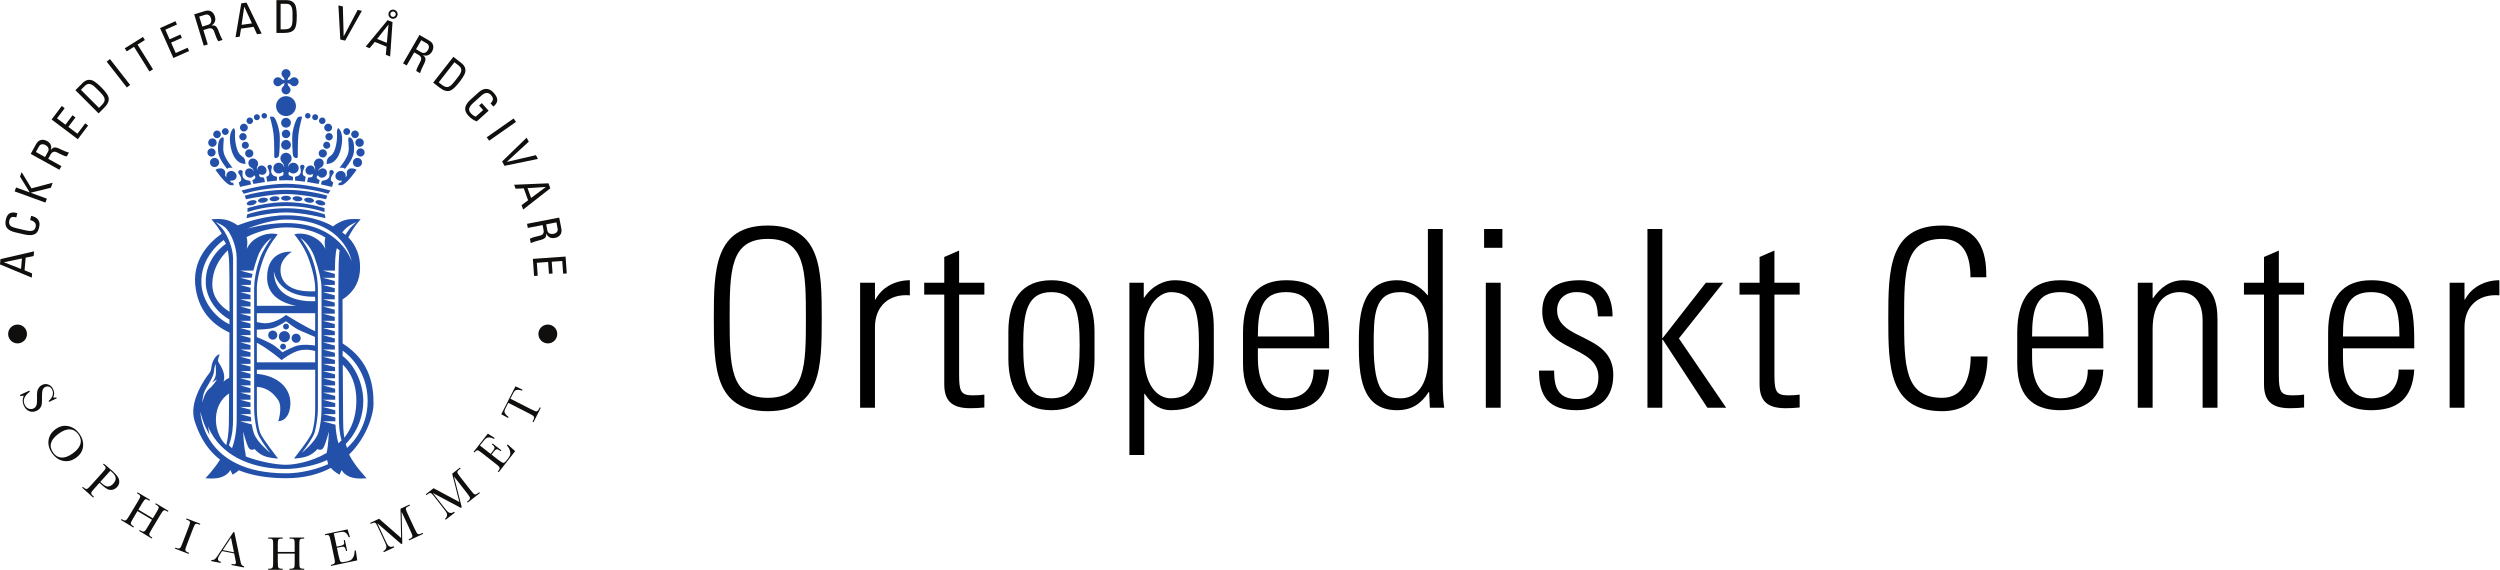 <?xml version="1.0" encoding="UTF-8" standalone="no"?>
<!-- Created with Inkscape (http://www.inkscape.org/) -->
<svg xmlns:inkscape="http://www.inkscape.org/namespaces/inkscape" xmlns:sodipodi="http://sodipodi.sourceforge.net/DTD/sodipodi-0.dtd" xmlns="http://www.w3.org/2000/svg" xmlns:svg="http://www.w3.org/2000/svg" version="1.1" id="svg2" xml:space="preserve" width="350.053" height="79.787" viewBox="0 0 350.053 79.787" sodipodi:docname="ACVG_OC.eps">
  <defs id="defs6"></defs>
  <g id="g8" inkscape:groupmode="layer" inkscape:label="ink_ext_XXXXXX" transform="matrix(1.333,0,0,-1.333,0,79.787)">
    <g id="g10" transform="scale(0.1)">
      <path d="m 806.492,180.672 c 39.524,0 40.043,33.547 40.043,83.469 0,49.922 -0.519,83.457 -40.043,83.457 -39.519,0 -40.039,-33.535 -40.039,-83.457 0,-49.922 0.52,-83.469 40.039,-83.469 z m 0,180.969 c 56.164,0 56.684,-46.809 56.684,-97.5 0,-50.703 -0.52,-97.512 -56.684,-97.512 -56.16,0 -56.676,46.809 -56.676,97.512 0,50.691 0.516,97.5 56.676,97.5" style="fill:#000000;fill-opacity:1;fill-rule:nonzero;stroke:none" id="path12"></path>
      <path d="m 919.074,283.895 h 0.516 c 6.504,12.48 20.281,20.285 36.144,20.285 v -15.86 c -22.101,1.817 -36.66,-11.445 -36.66,-33.547 v -84.5 h -15.605 v 131.309 h 15.605 v -17.687" style="fill:#000000;fill-opacity:1;fill-rule:nonzero;stroke:none" id="path14"></path>
      <path d="m 970.813,289.102 v 12.48 h 21.062 v 27.039 l 15.595,6.758 v -33.797 h 26.52 v -12.48 h -26.52 v -84.25 c 0,-17.422 1.83,-21.582 14.31,-21.582 5.19,0 8.84,0.265 12.21,0.781 v -13.516 c -4.67,-0.527 -9.88,-0.781 -14.82,-0.781 -21.053,0 -27.295,9.355 -27.295,25.48 v 93.868 h -21.062" style="fill:#000000;fill-opacity:1;fill-rule:nonzero;stroke:none" id="path16"></path>
      <path d="m 1074.81,236.055 c 0,-34.317 3.9,-55.899 29.64,-55.899 25.75,0 29.64,21.582 29.64,55.899 0,34.062 -3.89,55.644 -29.64,55.644 -25.74,0 -29.64,-21.582 -29.64,-55.644 z m -15.6,-14.297 v 28.34 c 0,34.062 14.56,54.082 45.24,54.082 30.69,0 45.25,-20.02 45.25,-54.082 v -28.34 c 0,-34.063 -14.56,-54.082 -45.25,-54.082 -30.68,0 -45.24,20.019 -45.24,54.082" style="fill:#000000;fill-opacity:1;fill-rule:nonzero;stroke:none" id="path18"></path>
      <path d="m 1201.95,224.355 c 0,-29.902 13.52,-44.199 27.82,-44.199 25.74,0 29.64,21.582 29.64,55.899 0,34.062 -3.9,55.644 -29.64,55.644 -10.14,0 -27.82,-11.445 -27.82,-43.945 z m -0.52,61.356 0.52,0.266 c 8.32,12.742 21.32,18.203 31.72,18.203 41.09,0 41.34,-35.879 41.34,-53.047 v -29.375 c 0,-34.063 -11.7,-54.082 -45.24,-54.082 -9.62,0 -19.24,4.676 -27.3,17.156 l -0.52,0.266 v -64.485 h -15.6 v 180.969 h 15.08 v -15.871" style="fill:#000000;fill-opacity:1;fill-rule:nonzero;stroke:none" id="path20"></path>
      <path d="m 1380.57,245.156 c 0,29.121 -4.68,46.543 -29.64,46.543 -24.96,0 -29.64,-17.422 -29.64,-46.543 z m -59.28,-12.48 v -10.137 c 0,-18.203 4.94,-42.383 29.64,-42.383 19.5,0 29.12,12.481 28.86,30.157 h 16.38 c -1.82,-31.719 -18.98,-42.637 -45.24,-42.637 -22.62,0 -45.25,9.101 -45.25,48.875 v 32.246 c 0,37.961 15.86,55.383 45.25,55.383 45.24,0 45.24,-32.5 45.24,-71.504 h -74.88" style="fill:#000000;fill-opacity:1;fill-rule:nonzero;stroke:none" id="path22"></path>
      <path d="m 1500.42,224.09 v 23.41 c 0,7.793 0,44.199 -29.38,44.199 -28.08,0 -28.08,-25.48 -28.08,-56.164 0,-48.887 11.7,-55.379 28.6,-55.379 14.82,0 28.86,11.961 28.86,43.934 z m 0.78,-37.176 -0.52,-0.266 c -8.06,-12.48 -17.94,-18.972 -33.28,-18.972 -37.97,0 -40.05,37.695 -40.05,68.379 0,25.222 0,68.125 40.31,68.125 11.96,0 23.66,-5.461 31.73,-15.606 l 0.51,-0.254 v 69.676 h 15.6 V 196.277 c 0,-13.007 0.78,-21.582 1.56,-26.004 h -15.08 l -0.78,16.641" style="fill:#000000;fill-opacity:1;fill-rule:nonzero;stroke:none" id="path24"></path>
      <path d="m 1560.73,170.273 v 131.309 h 15.61 V 170.273 Z m -1.81,167.969 v 19.754 h 19.23 v -19.754 h -19.23" style="fill:#000000;fill-opacity:1;fill-rule:nonzero;stroke:none" id="path26"></path>
      <path d="m 1655.9,167.676 c -28.35,0 -39.52,13.777 -39.27,41.601 h 15.86 c 0,-17.941 4.16,-29.902 24.18,-29.902 15.09,0 22.36,8.582 22.36,23.133 0,34.328 -59.02,25.488 -59.02,68.906 0,24.18 16.64,32.766 39.52,32.766 26.01,0 34.33,-17.942 34.33,-37.961 h -15.34 c -0.79,16.64 -5.21,25.48 -22.88,25.48 -11.19,0 -20.02,-7.285 -20.02,-18.984 0,-32.766 59.02,-23.918 59.02,-67.863 0,-24.696 -14.31,-37.176 -38.74,-37.176" style="fill:#000000;fill-opacity:1;fill-rule:nonzero;stroke:none" id="path28"></path>
      <path d="m 1730.51,357.996 h 15.6 V 243.594 h 0.52 l 45.25,57.988 h 18.19 l -46.54,-58.508 49.66,-72.801 h -19.76 l -46.8,71.504 h -0.52 v -71.504 h -15.6 v 187.723" style="fill:#000000;fill-opacity:1;fill-rule:nonzero;stroke:none" id="path30"></path>
      <path d="m 1827.23,289.102 v 12.48 h 21.06 v 27.039 l 15.6,6.758 v -33.797 h 26.52 v -12.48 h -26.52 v -84.25 c 0,-17.422 1.82,-21.582 14.3,-21.582 5.2,0 8.84,0.265 12.22,0.781 v -13.516 c -4.68,-0.527 -9.88,-0.781 -14.82,-0.781 -21.06,0 -27.3,9.355 -27.3,25.48 v 93.868 h -21.06" style="fill:#000000;fill-opacity:1;fill-rule:nonzero;stroke:none" id="path32"></path>
      <path d="m 1983.49,264.141 c 0,50.691 0.51,97.5 56.68,97.5 45.49,0 46.28,-37.442 46.28,-54.348 h -16.65 c 0,20.801 -5.72,40.305 -29.63,40.305 -39.53,0 -40.04,-33.535 -40.04,-83.457 0,-49.922 0.51,-83.469 40.04,-83.469 21.58,0 29.63,19.238 29.9,43.418 h 17.67 c 0,-13.516 -3.11,-57.461 -47.57,-57.461 -56.17,0 -56.68,46.809 -56.68,97.512" style="fill:#000000;fill-opacity:1;fill-rule:nonzero;stroke:none" id="path34"></path>
      <path d="m 2193.83,245.156 c 0,29.121 -4.68,46.543 -29.64,46.543 -24.96,0 -29.65,-17.422 -29.65,-46.543 z m -59.29,-12.48 v -10.137 c 0,-18.203 4.94,-42.383 29.65,-42.383 19.5,0 29.12,12.481 28.86,30.157 h 16.37 c -1.81,-31.719 -18.97,-42.637 -45.23,-42.637 -22.63,0 -45.24,9.101 -45.24,48.875 v 32.246 c 0,37.961 15.85,55.383 45.24,55.383 45.23,0 45.23,-32.5 45.23,-71.504 h -74.88" style="fill:#000000;fill-opacity:1;fill-rule:nonzero;stroke:none" id="path36"></path>
      <path d="m 2261.16,170.273 h -15.6 v 131.309 h 15.6 v -16.125 h 0.52 c 7.54,10.918 17.68,18.723 31.72,18.723 32.5,0 35.88,-24.18 35.88,-41.34 v -92.567 h -15.6 v 91.786 c 0,15.332 -5.97,29.64 -24.18,29.64 -14.04,0 -28.34,-9.621 -28.34,-39.004 v -82.422" style="fill:#000000;fill-opacity:1;fill-rule:nonzero;stroke:none" id="path38"></path>
      <path d="m 2357.09,289.102 v 12.48 h 21.06 v 27.039 l 15.6,6.758 v -33.797 h 26.52 v -12.48 h -26.52 v -84.25 c 0,-17.422 1.83,-21.582 14.31,-21.582 5.19,0 8.83,0.265 12.21,0.781 v -13.516 c -4.67,-0.527 -9.88,-0.781 -14.82,-0.781 -21.06,0 -27.3,9.355 -27.3,25.48 v 93.868 h -21.06" style="fill:#000000;fill-opacity:1;fill-rule:nonzero;stroke:none" id="path40"></path>
      <path d="m 2520.38,245.156 c 0,29.121 -4.68,46.543 -29.64,46.543 -24.96,0 -29.64,-17.422 -29.64,-46.543 z m -59.28,-12.48 v -10.137 c 0,-18.203 4.94,-42.383 29.64,-42.383 19.5,0 29.12,12.481 28.86,30.157 h 16.39 c -1.83,-31.719 -18.99,-42.637 -45.25,-42.637 -22.62,0 -45.24,9.101 -45.24,48.875 v 32.246 c 0,37.961 15.86,55.383 45.24,55.383 45.25,0 45.25,-32.5 45.25,-71.504 h -74.89" style="fill:#000000;fill-opacity:1;fill-rule:nonzero;stroke:none" id="path42"></path>
      <path d="m 2588.75,283.895 h 0.52 c 6.5,12.48 20.28,20.285 36.14,20.285 v -15.86 c -22.1,1.817 -36.66,-11.445 -36.66,-33.547 v -84.5 h -15.6 v 131.309 h 15.6 v -17.687" style="fill:#000000;fill-opacity:1;fill-rule:nonzero;stroke:none" id="path44"></path>
      <path d="m 303.566,517.625 c -0.82,-0.605 -1.332,-2.059 -1.57,-3.391 1.328,0.25 2.809,0.782 3.406,1.504 0.868,1.039 2.102,1.637 3.563,1.637 2.601,0 4.711,-2.109 4.711,-4.715 0,-2.601 -2.11,-4.715 -4.711,-4.715 -1.461,0 -2.715,0.707 -3.629,1.789 -0.606,0.715 -2.039,1.243 -3.348,1.496 0.242,-1.359 0.785,-2.914 1.532,-3.531 1.039,-0.863 1.636,-2.097 1.636,-3.554 0,-2.606 -2.109,-4.715 -4.715,-4.715 -2.601,0 -4.711,2.109 -4.711,4.715 0,1.457 0.7,2.707 1.786,3.625 0.738,0.625 1.277,2.136 1.519,3.476 -1.367,-0.266 -2.902,-0.855 -3.555,-1.625 -0.863,-1.023 -2.156,-1.676 -3.601,-1.676 -2.602,0 -4.715,2.114 -4.715,4.715 0,2.606 2.113,4.715 4.715,4.715 1.445,0 2.848,-0.559 3.601,-1.59 0.622,-0.844 2.153,-1.363 3.516,-1.59 -0.273,1.332 -0.848,2.797 -1.598,3.43 -1.019,0.863 -1.668,2.156 -1.668,3.602 0,2.601 2.11,4.711 4.711,4.711 2.606,0 4.715,-2.11 4.715,-4.711 0,-1.446 -0.558,-2.848 -1.59,-3.602 v 0" style="fill:#2350a9;fill-opacity:1;fill-rule:nonzero;stroke:none" id="path46"></path>
      <path d="m 289.98,487.094 c 0,5.777 4.688,10.461 10.461,10.461 5.778,0 10.461,-4.684 10.461,-10.461 0,-5.778 -4.683,-10.457 -10.461,-10.457 -5.773,0 -10.461,4.679 -10.461,10.457 v 0" style="fill:#2350a9;fill-opacity:1;fill-rule:nonzero;stroke:none" id="path48"></path>
      <path d="m 295.313,469.609 c 0,2.832 2.296,5.129 5.128,5.129 2.832,0 5.129,-2.297 5.129,-5.129 0,-2.836 -2.297,-5.129 -5.129,-5.129 -2.832,0 -5.128,2.293 -5.128,5.129 v 0" style="fill:#2350a9;fill-opacity:1;fill-rule:nonzero;stroke:none" id="path50"></path>
      <path d="m 296.008,457.863 c 0,2.45 1.984,4.438 4.433,4.438 2.454,0 4.438,-1.988 4.438,-4.438 0,-2.449 -1.984,-4.437 -4.438,-4.437 -2.449,0 -4.433,1.988 -4.433,4.437 v 0" style="fill:#2350a9;fill-opacity:1;fill-rule:nonzero;stroke:none" id="path52"></path>
      <path d="m 295.313,446.395 c 0,2.835 2.296,5.128 5.128,5.128 2.832,0 5.129,-2.293 5.129,-5.128 0,-2.832 -2.297,-5.129 -5.129,-5.129 -2.832,0 -5.128,2.297 -5.128,5.129 v 0" style="fill:#2350a9;fill-opacity:1;fill-rule:nonzero;stroke:none" id="path54"></path>
      <path d="m 302.664,423.484 c 0.66,2.383 2.848,4.133 5.441,4.133 3.122,0 5.649,-2.527 5.649,-5.644 0,-3.118 -2.527,-5.645 -5.649,-5.645 -1.64,0 -3.121,0.699 -4.152,1.82 -0.324,-0.207 -0.648,-0.527 -0.816,-1.027 -0.414,-1.25 0.136,-2.633 1.109,-3.051 0.973,-0.414 3.606,-1.386 3.606,-1.386 l -0.235,-3.664 c -2.441,0.152 -4.847,0.238 -7.176,0.238 -2.332,0 -4.734,-0.086 -7.171,-0.238 l -0.235,3.664 c 0,0 2.633,0.972 3.606,1.386 0.968,0.418 1.523,1.801 1.105,3.051 -0.168,0.5 -0.488,0.82 -0.812,1.027 -1.036,-1.121 -2.512,-1.82 -4.157,-1.82 -3.121,0 -5.644,2.527 -5.644,5.645 0,3.117 2.523,5.644 5.644,5.644 2.621,0 4.828,-1.785 5.461,-4.211 0.121,0.039 0.254,0.047 0.407,0.024 -0.344,1.664 -1.067,3.488 -1.997,4.273 -1.277,1.082 -2.085,2.695 -2.085,4.496 0,3.246 2.632,5.879 5.878,5.879 3.247,0 5.879,-2.633 5.879,-5.879 0,-1.801 -0.699,-3.551 -1.98,-4.496 -1.024,-0.75 -1.664,-2.562 -1.957,-4.226 0.101,0.019 0.195,0.019 0.281,0.007 v 0" style="fill:#2350a9;fill-opacity:1;fill-rule:nonzero;stroke:none" id="path56"></path>
      <path d="m 270.148,420.035 c -0.082,2.141 1.266,4.051 3.418,4.563 2.586,0.613 5.356,-1.024 6.18,-3.657 0.828,-2.628 -0.601,-5.261 -3.183,-5.875 -1.368,-0.324 -2.782,-0.023 -3.934,0.719 -0.215,-0.238 -0.399,-0.574 -0.402,-1.031 -0.016,-1.137 0.812,-2.195 1.726,-2.356 0.914,-0.16 3.36,-0.46 3.36,-0.46 l 0.984,-4.543 c -4.199,-0.622 -8.289,-1.344 -12.078,-2.082 l -1.199,3.707 c 0,0 1.929,1.339 2.625,1.882 0.695,0.539 0.785,1.821 0.113,2.789 -0.274,0.391 -0.625,0.598 -0.949,0.711 -0.563,-1.152 -1.606,-2.035 -2.965,-2.359 -2.586,-0.613 -5.356,1.023 -6.184,3.652 -0.824,2.633 0.606,5.266 3.192,5.883 2.175,0.516 4.476,-0.558 5.644,-2.48 0.094,0.058 0.199,0.09 0.328,0.097 -0.722,1.336 -1.804,2.735 -2.785,3.219 -1.344,0.656 -2.441,1.859 -2.922,3.383 -0.859,2.738 0.625,5.48 3.321,6.121 2.695,0.641 5.578,-1.066 6.437,-3.809 0.477,-1.519 0.359,-3.132 -0.453,-4.179 -0.652,-0.836 -0.699,-2.496 -0.504,-3.957 0.074,0.035 0.152,0.054 0.23,0.062 v 0" style="fill:#2350a9;fill-opacity:1;fill-rule:nonzero;stroke:none" id="path58"></path>
      <path d="m 280.945,423.16 c 0,1.309 1.059,2.363 2.364,2.363 1.304,0 2.363,-1.054 2.363,-2.363 0,-0.777 -1.484,-4.07 -0.5,-6.355 0.512,-1.188 1.41,-2.266 2.012,-2.637 0.679,-0.426 3.75,-1.414 3.75,-1.414 l 0.007,-3.899 c -3.418,-0.269 -6.882,-0.66 -10.3,-1.128 l -0.871,5.027 c 0,0 1.695,0.988 2.316,1.414 0.359,0.242 0.477,0.895 0.672,1.504 0.91,2.863 -1.813,6.582 -1.813,7.488 v 0" style="fill:#2350a9;fill-opacity:1;fill-rule:nonzero;stroke:none" id="path60"></path>
      <path d="m 250.273,417.113 c -0.226,1.282 0.629,2.543 1.915,2.821 1.277,0.281 2.5,-0.532 2.726,-1.813 0.133,-0.762 -0.891,-4.207 0.609,-6.328 0.727,-1.031 2.016,-1.922 2.641,-2.164 0.707,-0.277 4.625,-1.066 4.625,-1.066 l 0.988,-3.739 c -4.523,-0.926 -8.531,-1.847 -11.652,-2.605 l -1.336,4.519 c 0,0 1.649,1.313 2.25,1.856 0.344,0.312 0.234,0.922 0.309,1.574 0.32,2.785 -2.914,6.059 -3.075,6.945 v 0" style="fill:#2350a9;fill-opacity:1;fill-rule:nonzero;stroke:none" id="path62"></path>
      <path d="m 245.535,403.988 c 0,0 -1.687,0.012 -2.769,0.012 -5.543,0 -16.438,16.168 -16.438,16.168 0,0 1.285,0.805 2.199,1.086 2.703,0.836 5.461,0.754 7.118,-1.395 0.921,-1.191 1.144,-2.593 0.91,-3.808 -0.543,-2.813 0.664,-2.403 1.371,-3.813 -0.613,2.278 0.086,4.676 2.078,5.938 2.398,1.519 5.762,0.832 7.512,-1.539 1.75,-2.371 1.222,-5.528 -1.176,-7.043 -1.266,-0.801 -2.797,-0.992 -4.219,-0.641 -0.137,-0.316 -0.203,-0.719 -0.051,-1.18 0.219,-0.668 1.387,-1.289 2.91,-1.152 l 0.555,-2.633 v 0" style="fill:#2350a9;fill-opacity:1;fill-rule:nonzero;stroke:none" id="path64"></path>
      <path d="m 220.563,427.895 c 0,2.66 2.152,4.816 4.812,4.816 2.656,0 4.813,-2.156 4.813,-4.816 0,-2.657 -2.157,-4.813 -4.813,-4.813 -2.66,0 -4.812,2.156 -4.812,4.813 v 0" style="fill:#2350a9;fill-opacity:1;fill-rule:nonzero;stroke:none" id="path66"></path>
      <path d="m 217.891,438.395 c 0,2.371 1.922,4.296 4.297,4.296 2.371,0 4.292,-1.925 4.292,-4.296 0,-2.375 -1.921,-4.301 -4.292,-4.301 -2.375,0 -4.297,1.926 -4.297,4.301 v 0" style="fill:#2350a9;fill-opacity:1;fill-rule:nonzero;stroke:none" id="path68"></path>
      <path d="m 218.723,448.75 c 0,2.453 1.984,4.438 4.433,4.438 2.449,0 4.438,-1.985 4.438,-4.438 0,-2.445 -1.989,-4.434 -4.438,-4.434 -2.449,0 -4.433,1.989 -4.433,4.434 v 0" style="fill:#2350a9;fill-opacity:1;fill-rule:nonzero;stroke:none" id="path70"></path>
      <path d="m 223.949,457.445 c 0,2.223 1.801,4.024 4.024,4.024 2.218,0 4.015,-1.801 4.015,-4.024 0,-2.218 -1.797,-4.019 -4.015,-4.019 -2.223,0 -4.024,1.801 -4.024,4.019 v 0" style="fill:#2350a9;fill-opacity:1;fill-rule:nonzero;stroke:none" id="path72"></path>
      <path d="m 233.063,460.359 c 0,1.989 1.613,3.606 3.601,3.606 1.992,0 3.606,-1.617 3.606,-3.606 0,-1.992 -1.614,-3.605 -3.606,-3.605 -1.988,0 -3.601,1.613 -3.601,3.605 v 0" style="fill:#2350a9;fill-opacity:1;fill-rule:nonzero;stroke:none" id="path74"></path>
      <path d="m 257.523,437.422 c 0,2.375 1.922,4.301 4.297,4.301 2.371,0 4.297,-1.926 4.297,-4.301 0,-2.371 -1.926,-4.297 -4.297,-4.297 -2.375,0 -4.297,1.926 -4.297,4.297 v 0" style="fill:#2350a9;fill-opacity:1;fill-rule:nonzero;stroke:none" id="path76"></path>
      <path d="m 253.957,445.98 c 0,2.067 1.672,3.743 3.742,3.743 2.067,0 3.742,-1.676 3.742,-3.743 0,-2.066 -1.675,-3.742 -3.742,-3.742 -2.07,0 -3.742,1.676 -3.742,3.742 v 0" style="fill:#2350a9;fill-opacity:1;fill-rule:nonzero;stroke:none" id="path78"></path>
      <path d="m 251.32,454.953 c 0,2.145 1.743,3.879 3.883,3.879 2.145,0 3.883,-1.734 3.883,-3.879 0,-2.144 -1.738,-3.883 -3.883,-3.883 -2.14,0 -3.883,1.739 -3.883,3.883 v 0" style="fill:#2350a9;fill-opacity:1;fill-rule:nonzero;stroke:none" id="path80"></path>
      <path d="m 252.051,464.516 c 0,2.277 1.847,4.125 4.125,4.125 2.273,0 4.117,-1.848 4.117,-4.125 0,-2.274 -1.844,-4.118 -4.117,-4.118 -2.278,0 -4.125,1.844 -4.125,4.118 v 0" style="fill:#2350a9;fill-opacity:1;fill-rule:nonzero;stroke:none" id="path82"></path>
      <path d="m 258.906,471.688 c 0,1.914 1.555,3.464 3.469,3.464 1.914,0 3.465,-1.55 3.465,-3.464 0,-1.915 -1.551,-3.465 -3.465,-3.465 -1.914,0 -3.469,1.55 -3.469,3.465 v 0" style="fill:#2350a9;fill-opacity:1;fill-rule:nonzero;stroke:none" id="path84"></path>
      <path d="m 266.672,475.43 c 0,1.742 1.41,3.152 3.148,3.152 1.743,0 3.153,-1.41 3.153,-3.152 0,-1.739 -1.41,-3.149 -3.153,-3.149 -1.738,0 -3.148,1.41 -3.148,3.149 v 0" style="fill:#2350a9;fill-opacity:1;fill-rule:nonzero;stroke:none" id="path86"></path>
      <path d="m 274.676,476.918 c 0,1.605 1.301,2.91 2.91,2.91 1.605,0 2.91,-1.305 2.91,-2.91 0,-1.605 -1.305,-2.91 -2.91,-2.91 -1.609,0 -2.91,1.305 -2.91,2.91 v 0" style="fill:#2350a9;fill-opacity:1;fill-rule:nonzero;stroke:none" id="path88"></path>
      <path d="m 231.293,452.77 c -2.215,-2.629 -2.797,-8.758 -2.074,-14.375 0.976,-7.598 9.386,-17.254 9.386,-17.254 0,0 0.969,1.074 2.497,1.211 1.523,0.136 3.187,0 3.187,0 0,0 -7.25,8.461 -9.109,15.07 -1.727,6.129 0.55,13.824 -0.41,16.324 -0.508,1.313 -2.571,0.102 -3.477,-0.976 v 0" style="fill:#2350a9;fill-opacity:1;fill-rule:nonzero;stroke:none" id="path90"></path>
      <path d="m 245.121,463.684 c -2.363,-2.219 -5.223,-7.801 -2.633,-20.301 2.633,-12.715 9.25,-15.625 10.637,-16.18 1.387,-0.555 4.672,-0.973 4.672,-0.973 0,0 -0.027,2.043 -0.234,3.329 -0.977,6.027 -5.864,3.187 -8.739,12.992 -2.871,9.804 -1.801,16.84 -1.801,16.84 0,0 -0.433,5.675 -1.902,4.293 v 0" style="fill:#2350a9;fill-opacity:1;fill-rule:nonzero;stroke:none" id="path92"></path>
      <path d="m 283.508,475.848 c 0,0 3.051,-10.953 3.883,-18.262 0.832,-7.309 0.691,-24.047 0.691,-24.047 0,0 0.316,-0.93 1.664,-1.07 1.348,-0.137 3.012,1.625 3.289,2.457 0.278,0.832 1.528,16.875 0.555,23.906 -0.973,7.031 -3.465,13.688 -5.231,16.047 -1.418,1.891 -4.851,0.969 -4.851,0.969 v 0" style="fill:#2350a9;fill-opacity:1;fill-rule:nonzero;stroke:none" id="path94"></path>
      <path d="m 330.734,420.035 c 0.082,2.141 -1.265,4.051 -3.418,4.563 -2.586,0.613 -5.351,-1.024 -6.179,-3.657 -0.824,-2.628 0.601,-5.261 3.187,-5.875 1.364,-0.324 2.778,-0.023 3.93,0.719 0.219,-0.238 0.398,-0.574 0.402,-1.031 0.02,-1.137 -0.808,-2.195 -1.726,-2.356 -0.914,-0.16 -3.356,-0.46 -3.356,-0.46 l -0.988,-4.543 c 4.203,-0.622 8.293,-1.344 12.078,-2.082 l 1.199,3.707 c 0,0 -1.925,1.339 -2.625,1.882 -0.691,0.539 -0.785,1.821 -0.109,2.789 0.269,0.391 0.625,0.598 0.949,0.711 0.563,-1.152 1.602,-2.035 2.965,-2.359 2.586,-0.613 5.352,1.023 6.18,3.652 0.828,2.633 -0.602,5.266 -3.192,5.883 -2.176,0.516 -4.472,-0.558 -5.644,-2.48 -0.09,0.058 -0.199,0.09 -0.328,0.097 0.722,1.336 1.804,2.735 2.785,3.219 1.344,0.656 2.445,1.859 2.922,3.383 0.863,2.738 -0.625,5.48 -3.321,6.121 -2.691,0.641 -5.574,-1.066 -6.433,-3.809 -0.481,-1.519 -0.364,-3.132 0.453,-4.179 0.644,-0.836 0.699,-2.496 0.504,-3.957 -0.078,0.035 -0.156,0.054 -0.235,0.062 v 0" style="fill:#2350a9;fill-opacity:1;fill-rule:nonzero;stroke:none" id="path96"></path>
      <path d="m 319.938,423.16 c 0,1.309 -1.055,2.363 -2.364,2.363 -1.304,0 -2.359,-1.054 -2.359,-2.363 0,-0.777 1.48,-4.07 0.5,-6.355 -0.512,-1.188 -1.41,-2.266 -2.012,-2.637 -0.683,-0.426 -3.754,-1.414 -3.754,-1.414 l -0.008,-3.899 c 3.418,-0.269 6.887,-0.66 10.305,-1.128 l 0.867,5.027 c 0,0 -1.695,0.988 -2.312,1.414 -0.363,0.242 -0.481,0.895 -0.672,1.504 -0.91,2.863 1.809,6.582 1.809,7.488 v 0" style="fill:#2350a9;fill-opacity:1;fill-rule:nonzero;stroke:none" id="path98"></path>
      <path d="m 350.609,417.113 c 0.227,1.282 -0.629,2.543 -1.914,2.821 -1.277,0.281 -2.5,-0.532 -2.722,-1.813 -0.137,-0.762 0.882,-4.207 -0.614,-6.328 -0.722,-1.031 -2.015,-1.922 -2.636,-2.164 -0.707,-0.277 -4.629,-1.066 -4.629,-1.066 l -0.989,-3.739 c 4.528,-0.926 8.532,-1.847 11.657,-2.605 l 1.336,4.519 c 0,0 -1.653,1.313 -2.25,1.856 -0.348,0.312 -0.239,0.922 -0.313,1.574 -0.316,2.785 2.918,6.059 3.074,6.945 v 0" style="fill:#2350a9;fill-opacity:1;fill-rule:nonzero;stroke:none" id="path100"></path>
      <path d="m 355.348,403.988 c 0,0 1.687,0.012 2.769,0.012 5.547,0 16.438,16.168 16.438,16.168 0,0 -1.285,0.805 -2.2,1.086 -2.703,0.836 -5.46,0.754 -7.117,-1.395 -0.922,-1.191 -1.14,-2.593 -0.906,-3.808 0.543,-2.813 -0.664,-2.403 -1.371,-3.813 0.613,2.278 -0.086,4.676 -2.082,5.938 -2.399,1.519 -5.762,0.832 -7.508,-1.539 -1.75,-2.371 -1.226,-5.528 1.176,-7.043 1.262,-0.801 2.793,-0.992 4.215,-0.641 0.136,-0.316 0.207,-0.719 0.051,-1.18 -0.219,-0.668 -1.387,-1.289 -2.911,-1.152 l -0.554,-2.633 v 0" style="fill:#2350a9;fill-opacity:1;fill-rule:nonzero;stroke:none" id="path102"></path>
      <path d="m 380.324,427.895 c 0,2.66 -2.156,4.816 -4.812,4.816 -2.66,0 -4.817,-2.156 -4.817,-4.816 0,-2.657 2.157,-4.813 4.817,-4.813 2.656,0 4.812,2.156 4.812,4.813 v 0" style="fill:#2350a9;fill-opacity:1;fill-rule:nonzero;stroke:none" id="path104"></path>
      <path d="m 382.996,438.395 c 0,2.371 -1.926,4.296 -4.301,4.296 -2.371,0 -4.293,-1.925 -4.293,-4.296 0,-2.375 1.922,-4.301 4.293,-4.301 2.375,0 4.301,1.926 4.301,4.301 v 0" style="fill:#2350a9;fill-opacity:1;fill-rule:nonzero;stroke:none" id="path106"></path>
      <path d="m 382.164,448.75 c 0,2.453 -1.984,4.438 -4.434,4.438 -2.453,0 -4.437,-1.985 -4.437,-4.438 0,-2.445 1.984,-4.434 4.437,-4.434 2.45,0 4.434,1.989 4.434,4.434 v 0" style="fill:#2350a9;fill-opacity:1;fill-rule:nonzero;stroke:none" id="path108"></path>
      <path d="m 376.934,457.445 c 0,2.223 -1.797,4.024 -4.02,4.024 -2.223,0 -4.019,-1.801 -4.019,-4.024 0,-2.218 1.796,-4.019 4.019,-4.019 2.223,0 4.02,1.801 4.02,4.019 v 0" style="fill:#2350a9;fill-opacity:1;fill-rule:nonzero;stroke:none" id="path110"></path>
      <path d="m 367.824,460.359 c 0,1.989 -1.613,3.606 -3.605,3.606 -1.989,0 -3.606,-1.617 -3.606,-3.606 0,-1.992 1.617,-3.605 3.606,-3.605 1.992,0 3.605,1.613 3.605,3.605 v 0" style="fill:#2350a9;fill-opacity:1;fill-rule:nonzero;stroke:none" id="path112"></path>
      <path d="m 334.77,437.422 c 0,2.375 1.921,4.301 4.293,4.301 2.375,0 4.296,-1.926 4.296,-4.301 0,-2.371 -1.921,-4.297 -4.296,-4.297 -2.372,0 -4.293,1.926 -4.293,4.297 v 0" style="fill:#2350a9;fill-opacity:1;fill-rule:nonzero;stroke:none" id="path114"></path>
      <path d="m 339.441,445.98 c 0,2.067 1.676,3.743 3.747,3.743 2.066,0 3.742,-1.676 3.742,-3.743 0,-2.066 -1.676,-3.742 -3.742,-3.742 -2.071,0 -3.747,1.676 -3.747,3.742 v 0" style="fill:#2350a9;fill-opacity:1;fill-rule:nonzero;stroke:none" id="path116"></path>
      <path d="m 341.801,454.953 c 0,2.145 1.738,3.879 3.879,3.879 2.144,0 3.883,-1.734 3.883,-3.879 0,-2.144 -1.739,-3.883 -3.883,-3.883 -2.141,0 -3.879,1.739 -3.879,3.883 v 0" style="fill:#2350a9;fill-opacity:1;fill-rule:nonzero;stroke:none" id="path118"></path>
      <path d="m 340.59,464.516 c 0,2.277 1.844,4.125 4.121,4.125 2.273,0 4.121,-1.848 4.121,-4.125 0,-2.274 -1.848,-4.118 -4.121,-4.118 -2.277,0 -4.121,1.844 -4.121,4.118 v 0" style="fill:#2350a9;fill-opacity:1;fill-rule:nonzero;stroke:none" id="path120"></path>
      <path d="m 335.047,471.688 c 0,1.914 1.551,3.464 3.465,3.464 1.914,0 3.465,-1.55 3.465,-3.464 0,-1.915 -1.551,-3.465 -3.465,-3.465 -1.914,0 -3.465,1.55 -3.465,3.465 v 0" style="fill:#2350a9;fill-opacity:1;fill-rule:nonzero;stroke:none" id="path122"></path>
      <path d="m 327.91,475.43 c 0,1.742 1.41,3.152 3.153,3.152 1.742,0 3.152,-1.41 3.152,-3.152 0,-1.739 -1.41,-3.149 -3.152,-3.149 -1.743,0 -3.153,1.41 -3.153,3.149 v 0" style="fill:#2350a9;fill-opacity:1;fill-rule:nonzero;stroke:none" id="path124"></path>
      <path d="m 320.391,476.918 c 0,1.605 1.3,2.91 2.91,2.91 1.605,0 2.91,-1.305 2.91,-2.91 0,-1.605 -1.305,-2.91 -2.91,-2.91 -1.61,0 -2.91,1.305 -2.91,2.91 v 0" style="fill:#2350a9;fill-opacity:1;fill-rule:nonzero;stroke:none" id="path126"></path>
      <path d="m 369.59,452.77 c 2.219,-2.629 2.801,-8.758 2.074,-14.375 -0.976,-7.598 -9.387,-17.254 -9.387,-17.254 0,0 -0.968,1.074 -2.496,1.211 -1.523,0.136 -3.187,0 -3.187,0 0,0 7.25,8.461 9.113,15.07 1.727,6.129 -0.555,13.824 0.41,16.324 0.504,1.313 2.567,0.102 3.473,-0.976 v 0" style="fill:#2350a9;fill-opacity:1;fill-rule:nonzero;stroke:none" id="path128"></path>
      <path d="m 355.762,463.684 c 2.367,-2.219 5.222,-7.801 2.633,-20.301 -2.633,-12.715 -9.25,-15.625 -10.633,-16.18 -1.387,-0.555 -4.676,-0.973 -4.676,-0.973 0,0 0.027,2.043 0.238,3.329 0.977,6.027 5.86,3.187 8.735,12.992 2.871,9.804 1.8,16.84 1.8,16.84 0,0 0.438,5.675 1.903,4.293 v 0" style="fill:#2350a9;fill-opacity:1;fill-rule:nonzero;stroke:none" id="path130"></path>
      <path d="m 317.379,475.848 c 0,0 -3.055,-10.953 -3.887,-18.262 -0.828,-7.309 -0.687,-24.047 -0.687,-24.047 0,0 -0.321,-0.93 -1.664,-1.07 -1.352,-0.137 -3.012,1.625 -3.289,2.457 -0.282,0.832 -1.528,16.875 -0.555,23.906 0.969,7.031 3.465,13.688 5.226,16.047 1.415,1.891 4.856,0.969 4.856,0.969 v 0" style="fill:#2350a9;fill-opacity:1;fill-rule:nonzero;stroke:none" id="path132"></path>
      <path d="m 300.277,405.516 h 0.164 c 18.938,0 39.235,-5.055 46.774,-7.129 -0.856,-0.985 -1.637,-2.114 -2.344,-3.36 -8.531,2.481 -25.008,6.403 -44.351,6.403 -19.348,0 -35.946,-3.922 -44.504,-6.407 -0.707,1.25 -1.493,2.379 -2.344,3.364 7.519,2.066 27.723,7.097 46.605,7.129 v 0" style="fill:#2350a9;fill-opacity:1;fill-rule:nonzero;stroke:none" id="path134"></path>
      <path d="m 300.277,399.141 h 0.164 c 13.188,0 29.735,-2.067 43.411,-6.114 -0.536,-1.172 -1.004,-2.418 -1.411,-3.738 -7.972,1.652 -27.847,5.457 -41.921,5.457 -14.082,0 -34.075,-3.808 -42.079,-5.461 -0.402,1.32 -0.875,2.57 -1.41,3.742 13.617,4.032 30.09,6.094 43.246,6.114 v 0" style="fill:#2350a9;fill-opacity:1;fill-rule:nonzero;stroke:none" id="path136"></path>
      <path d="m 300.277,386.184 h 0.164 c 16.7,0 32.497,-3.879 40.461,-6.204 -0.023,-0.554 -0.039,-1.117 -0.039,-1.679 0,-0.828 0.032,-1.645 0.075,-2.453 -7.708,2.461 -21.223,6.25 -40.418,6.25 -19.204,0 -32.829,-3.789 -40.575,-6.254 0.047,0.808 0.071,1.629 0.071,2.457 0,0.562 -0.008,1.125 -0.036,1.679 7.942,2.317 23.665,6.176 40.297,6.204 v 0" style="fill:#2350a9;fill-opacity:1;fill-rule:nonzero;stroke:none" id="path138"></path>
      <path d="m 341.16,373.414 c 0.176,-1.41 0.422,-2.773 0.735,-4.086 -1.5,0.387 -24,6.086 -41.375,6.086 -17.375,0 -40.024,-5.699 -41.532,-6.086 0.313,1.313 0.559,2.676 0.735,4.086 13.457,4.274 27.019,6.375 40.554,6.395 h 0.164 c 13.59,0 27.207,-2.106 40.719,-6.395 v 0" style="fill:#2350a9;fill-opacity:1;fill-rule:nonzero;stroke:none" id="path140"></path>
      <path d="m 295.27,390.34 c 0,1.445 2.316,2.617 5.171,2.617 2.86,0 5.172,-1.172 5.172,-2.617 0,-1.442 -2.312,-2.613 -5.172,-2.613 -2.855,0 -5.171,1.171 -5.171,2.613 v 0" style="fill:#2350a9;fill-opacity:1;fill-rule:nonzero;stroke:none" id="path142"></path>
      <path d="m 283.188,389.43 c 0,1.449 2.316,2.773 5.175,2.965 2.86,0.191 5.172,-0.821 5.172,-2.266 0,-1.445 -2.312,-2.774 -5.172,-2.965 -2.859,-0.191 -5.175,0.824 -5.175,2.266 v 0" style="fill:#2350a9;fill-opacity:1;fill-rule:nonzero;stroke:none" id="path144"></path>
      <path d="m 271.012,387.668 c 0,1.445 2.316,2.871 5.176,3.187 2.855,0.313 5.175,-0.601 5.175,-2.046 0,-1.446 -2.32,-2.871 -5.175,-3.188 -2.86,-0.312 -5.176,0.606 -5.176,2.047 v 0" style="fill:#2350a9;fill-opacity:1;fill-rule:nonzero;stroke:none" id="path146"></path>
      <path d="m 259.195,384.566 c 0,1.442 2.317,3.055 5.176,3.598 2.859,0.543 5.172,-0.187 5.172,-1.633 0,-1.445 -2.313,-3.054 -5.172,-3.601 -2.859,-0.539 -5.176,0.187 -5.176,1.636 v 0" style="fill:#2350a9;fill-opacity:1;fill-rule:nonzero;stroke:none" id="path148"></path>
      <path d="m 317.695,389.43 c 0,1.449 -2.312,2.773 -5.175,2.965 -2.856,0.191 -5.172,-0.821 -5.172,-2.266 0,-1.445 2.316,-2.774 5.172,-2.965 2.863,-0.191 5.175,0.824 5.175,2.266 v 0" style="fill:#2350a9;fill-opacity:1;fill-rule:nonzero;stroke:none" id="path150"></path>
      <path d="m 329.871,387.668 c 0,1.445 -2.312,2.871 -5.176,3.187 -2.855,0.313 -5.175,-0.601 -5.175,-2.046 0,-1.446 2.32,-2.871 5.175,-3.188 2.864,-0.312 5.176,0.606 5.176,2.047 v 0" style="fill:#2350a9;fill-opacity:1;fill-rule:nonzero;stroke:none" id="path152"></path>
      <path d="m 341.688,384.566 c 0,1.442 -2.317,3.055 -5.172,3.598 -2.86,0.543 -5.176,-0.187 -5.176,-1.633 0,-1.445 2.316,-3.054 5.176,-3.601 2.855,-0.539 5.172,0.187 5.172,1.636 v 0" style="fill:#2350a9;fill-opacity:1;fill-rule:nonzero;stroke:none" id="path154"></path>
      <path d="m 374.289,365.258 c 0,0 -4.664,-4.031 -7.125,-7.078 -1.863,-2.313 -4.273,-6.309 -4.273,-6.309 l -3.403,2.613 c 0,0 2.977,3.618 5.282,5.493 3.293,2.679 9.519,5.281 9.519,5.281 z m -4.851,-41.262 c 0,0 -12.149,40.258 -68.997,40.258 -21.097,0 -40.953,-5.965 -40.953,-5.965 0,0 22.653,9.633 40.953,9.633 61.801,0 68.899,-43.527 68.997,-43.926 z M 259.813,343.93 c 0,1.992 -0.293,3.847 -0.809,5.578 12.848,6.476 27.574,10.097 41.437,10.18 17.274,0.101 31.153,-4.176 41.317,-10.614 -0.442,-1.601 -0.684,-3.316 -0.688,-5.144 0,-3.282 0.774,-6.95 0.774,-6.95 0,0 -2.906,6.266 -8.266,10.004 -13.269,9.25 -24.441,5.403 -24.441,5.403 0,0 9.804,-11.547 14.633,-24.446 4.828,-12.894 7.3,-24.832 7.3,-32.324 v -2.972 l -1.418,-0.075 c -30.246,-1.273 -36.617,14.094 -34.699,25.993 1.535,9.523 11.649,15.574 11.649,15.574 0,0 -26.039,2.843 -26.039,-27.168 0,-18.25 14.523,-26.59 30.453,-29.649 h -41.203 v 18.297 c 0,7.492 2.476,19.43 7.3,32.324 4.828,12.899 14.637,24.446 14.637,24.446 0,0 -11.176,3.847 -24.445,-5.403 -5.36,-3.738 -8.266,-10.004 -8.266,-10.004 0,0 0.774,3.668 0.774,6.95 z m 5.453,-33.133 -12.961,3.516 h 13.828 c 1.176,4.503 2.672,9.328 4.437,14.296 4.953,13.926 14.739,20.118 14.739,20.118 -3.129,-4.235 -8.778,-12.325 -12.016,-20.981 -4.785,-12.785 -6.328,-24.949 -6.328,-32.129 V 168.633 c 0,-7.215 1.629,-17.793 3.324,-23.981 1.465,-5.324 8.274,-14.91 13.449,-21.664 0,0 -13.605,10.774 -17.035,20.356 -0.93,2.594 -1.672,5.886 -2.238,9.375 l -12.16,3.301 h 11.687 c -0.191,1.503 -0.347,3.015 -0.472,4.496 l -11.215,3.043 h 10.996 c -0.09,1.625 -0.145,3.175 -0.153,4.593 l -10.843,2.942 h 10.843 v 4.597 l -10.843,2.942 h 10.843 v 4.594 l -10.843,2.941 h 10.843 v 4.598 l -10.843,2.945 h 10.843 v 4.59 l -10.843,2.945 h 10.843 v 4.594 l -10.843,2.945 h 10.843 v 4.59 l -10.843,2.945 h 10.843 v 4.598 l -10.843,2.941 h 10.843 v 4.594 l -10.843,2.945 h 10.843 v 4.594 l -10.843,2.942 h 10.843 v 4.593 l -10.843,2.942 h 10.843 v 4.601 l -10.843,2.942 h 10.843 v 4.593 l -10.843,2.942 h 10.843 v 4.598 l -10.843,2.941 h 10.843 v 4.59 l -10.843,2.945 h 10.843 v 4.598 l -10.843,2.941 h 10.843 v 4.594 l -10.843,2.941 h 10.843 v 3.922 l 0.004,0.672 -10.847,2.945 h 11.011 c 0.122,1.383 0.301,2.856 0.543,4.407 l -11.554,3.132 h 12.101 c 0.25,1.301 0.539,2.641 0.86,4.024 z m 35.175,-204.848 c 13.032,0 31.219,3.692 43.207,9.375 l 0.989,-4.379 c -0.09,-0.043 -20.137,-9.574 -44.196,-9.574 -88.578,0 -89.855,64.149 -90.003,64.625 0,0 2.128,-8.004 4.093,-12.91 1.864,-4.66 5.614,-11.586 5.614,-11.586 l -1.727,9.5 c 0,0 0.863,-2.738 3.168,-6.852 15.707,-28.05 48.059,-38.199 78.855,-38.199 z m -51.82,52.098 c 0,-6.707 -0.672,-18.856 -4.906,-30.328 l -3.277,3.078 c 4.007,10.851 4.367,20.726 4.367,27.25 0,7.808 0.008,155.34 0.008,169.051 0,10.172 -5.649,24.472 -11.09,31.082 -2.493,3.019 -7.125,7.078 -7.125,7.078 0,0 6.238,-2.586 9.515,-5.281 6.672,-5.473 12.5,-21.047 12.5,-32.493 0,-13.742 0.008,-161.613 0.008,-169.437 z m -25.598,142.457 c 0.168,13.738 6.508,25.695 16.286,35.199 0.464,-2.527 0.836,-5.285 1.152,-8.414 0.512,-5.047 0.644,-28.406 0.609,-56.246 -10.246,6.43 -18.215,15.875 -18.047,29.461 z m 11.961,45.914 2.407,-3.898 c 0,0 -22.653,-14.352 -21.235,-42.141 0.778,-15.242 11.438,-30.02 24.809,-37.356 l 0.086,-5.156 c -15.817,7.594 -28.43,24.496 -29.469,42.246 -1.723,29.45 23.121,46.133 23.402,46.305 z m 5.668,-161.113 c -0.105,-14.867 -0.191,-25.325 -0.191,-27.258 0,-6.129 -0.102,-16.606 -2.828,-27.078 -0.918,0.863 -1.762,1.754 -2.528,2.672 -11.558,13.894 -12.218,40.074 5.547,51.664 z m -12.757,14.797 c 0,0 -2.77,-5.438 -8.637,-10.422 -4.61,-3.907 -6.688,-13.977 -6.688,-13.977 0,0 -0.175,6.051 2.414,12.024 1.996,4.589 9.61,14.863 9.786,20.836 0.128,4.343 1.878,7.648 1.878,7.648 0,0 0.18,-5.75 0.18,-9.426 0,-6.152 -4.371,-10.242 -4.371,-10.242 l 5.438,3.559 z m 106.023,-31.469 v 126.984 c 0,7.18 -1.539,19.344 -6.324,32.129 -3.239,8.656 -8.887,16.746 -12.016,20.981 0,0 9.781,-6.192 14.735,-20.118 4.66,-13.086 7.421,-25.179 7.421,-32.992 V 168.633 c 0,-7.379 -1.171,-18.629 -3.554,-25.289 -3.426,-9.582 -17.035,-20.356 -17.035,-20.356 5.175,6.754 11.988,16.34 13.449,21.664 1.699,6.188 3.324,16.766 3.324,23.981 z m -46.273,145.14 c 0,2.165 0.824,-26.98 43.261,-26.98 l 0.258,-4.551 c 0,0 -43.519,-3.82 -43.519,31.531 z m -17.832,-44.199 h 61.257 v -18.898 c -9.566,3.898 -30.629,17.066 -30.629,17.066 0,0 -7.144,-6.133 -16.523,-8.137 -4.941,-1.054 -7.266,-0.761 -14.105,0.618 v 9.351 z m 0.972,-31.539 c 12.086,-6.547 25.043,-17.758 25.043,-17.758 0,0 10.34,8.411 19.317,10.305 1.921,0.402 8.484,1.395 15.925,-0.754 v -11.887 h -61.257 v 20.582 c 0.343,-0.16 0.667,-0.324 0.972,-0.488 z m -1.031,6.41 v 7.883 c 0,0 13.559,0.102 18.949,2.293 5.395,2.195 11.738,6.488 11.738,6.488 0,0 9.122,-7.175 13.707,-9.277 4.586,-2.102 16.758,-7.187 16.758,-7.187 v -9.079 c 0,0 -13.265,2.489 -21.75,-1.097 -8.48,-3.59 -12.566,-5.981 -12.566,-5.981 0,0 -6.184,6.27 -12.867,9.668 -6.692,3.399 -13.969,6.289 -13.969,6.289 z m 75.758,-99.097 c 0,0 -0.688,-15.141 -2.235,-21.606 -0.082,-0.344 -0.148,-0.683 -0.214,-1.023 -16.387,-9.653 -34.668,-12.371 -42.622,-12.371 -9.707,0 -27.214,2.902 -42.293,8.746 0.012,1.465 -0.156,3.011 -0.543,4.648 -1.542,6.465 -2.234,21.606 -2.234,21.606 0,0 3.281,-12.321 5.563,-16.723 2.281,-4.406 6.562,-1.738 6.562,-1.738 0,0 2.899,-4.051 9.039,-6.914 6.145,-2.86 15.578,-3.078 15.578,-3.078 0,0 -16.543,20.769 -18.859,27.101 -2.316,6.336 -3.441,17.34 -3.441,24.637 v 23.644 c 11.031,-0.945 17.789,-6.941 22.523,-14.226 4.672,-7.192 0,-21.985 0,-21.985 0,0 10.773,-0.441 12.519,15.575 2.032,18.589 -12.679,32.25 -35.042,34.191 v 4.363 h 61.257 v -41.562 c 0,-7.297 -1.125,-18.301 -3.437,-24.637 -2.32,-6.332 -18.863,-27.101 -18.863,-27.101 0,0 9.437,0.218 15.578,3.078 6.14,2.863 9.039,6.914 9.039,6.914 0,0 4.281,-2.668 6.562,1.738 2.281,4.402 5.563,16.723 5.563,16.723 z m -6.336,10.672 h 13.105 c -0.011,0.722 -0.019,1.398 -0.019,2.027 l -0.008,1.965 -13.078,3.547 h 13.054 l -0.027,4.004 -13.027,3.531 h 13 l -0.031,4.019 -12.969,3.52 h 12.945 l -0.027,4.031 -12.918,3.504 h 12.89 l -0.027,4.051 -12.863,3.492 h 12.84 l -0.032,4.059 -12.808,3.476 h 12.789 l -0.027,4.074 -12.762,3.465 h 12.742 l -0.023,4.082 -12.719,3.453 h 12.695 l -0.023,4.102 -12.672,3.437 h 12.652 l -0.019,4.11 -12.633,3.429 h 12.617 l -0.023,4.118 -12.594,3.418 h 12.578 l -0.02,4.129 -12.558,3.406 h 12.551 l -0.016,4.14 -12.535,3.403 h 12.519 l -0.011,4.14 -12.508,3.395 h 12.5 l -0.012,4.148 -12.488,3.391 h 12.484 l -0.004,4.148 -12.48,3.387 h 12.476 v 4.152 l -12.476,3.387 h 12.48 l 0.004,4.149 -12.484,3.386 h 12.496 l 0.012,4.145 -12.508,3.394 h 12.523 l 0.028,4.137 -12.551,3.402 h 12.574 l 0.043,4.118 -12.617,3.422 h 12.66 c 0.098,6.574 0.238,11.226 0.434,13.171 0.3,2.981 0.652,7.856 1.605,10.407 l 3.012,-2.508 c -0.801,-2.137 -0.535,-5.485 -0.817,-8.285 -1.382,-13.641 0.008,-161.243 0.008,-169.051 0,-5.469 0.258,-13.297 2.699,-22.082 l -3.277,-3.082 c -1.984,7.074 -2.789,14.058 -3.086,19.547 l -13.238,3.59 z m 20.683,68.609 0.086,5.57 c 3.309,-2.215 26.246,-18.89 26.246,-52.894 0,-31.789 -21.562,-49.121 -21.703,-49.246 l -1.351,4.191 c 0,0 1.121,1.016 2.801,2.957 10,11.535 15.671,26.762 15.671,42.098 0,16.687 -7.765,36.769 -21.75,47.324 z m 0.176,-9.027 c 8.543,-8.239 14.727,-20.747 14.274,-39.735 -0.379,-15.777 -5.364,-27.906 -12.641,-37.176 -1.188,7.676 -1.246,14.747 -1.246,19.356 0,3.078 -0.211,27.828 -0.387,57.555 z m 11.16,142.824 c 2.618,4.054 7.618,9.754 7.618,9.754 0,0 -8.407,1.023 -15.118,-0.477 -3.074,-0.687 -8.929,-2.941 -13.914,-7.008 -1.148,0.754 -18.347,11.7 -49.34,11.7 -21.152,0 -42.152,-7.254 -50.839,-10.547 -4.618,3.343 -9.645,5.238 -12.418,5.855 -6.707,1.5 -15.114,0.477 -15.114,0.477 0,0 4.996,-5.7 7.618,-9.754 1.214,-1.879 2.292,-3.637 3.25,-5.324 -13.497,-9.403 -32.418,-28.368 -27.239,-58.711 4.344,-25.43 20.071,-37.965 35.317,-45.196 -0.063,-16.34 -0.157,-32.984 -0.25,-47.515 -4.582,-2.149 -6.094,-4.262 -6.094,-4.262 0,0 2.18,4.664 -0.438,11.648 -2.621,6.981 -5.238,8.594 -5.238,10.774 0,2.183 1.746,6.547 1.746,6.547 0,0 -3.793,-0.137 -6.847,-6.981 -3.055,-6.851 -0.872,-8.894 -4.364,-13.258 -3.492,-4.367 -21.687,-29.406 -15.136,-49.648 3.543,-10.957 10.003,-27.715 26.761,-40.785 -6.121,-9.84 -15.343,-19.5 -15.343,-19.5 0,0 10.339,-1.308 17.187,1.312 6.848,2.618 9.027,7.282 9.027,7.282 l 2.184,-4.801 c 0,0 3.285,1.5 6.664,4.519 12.684,-5.086 28.852,-8.312 49.566,-8.312 19.239,0 34.719,4.258 47.086,10.828 4.036,-4.699 9.149,-7.035 9.149,-7.035 l 2.179,4.801 c 0,0 2.184,-4.664 9.032,-7.282 6.843,-2.621 17.183,-1.312 17.183,-1.312 0,0 -12.925,13.543 -18.332,24.89 19.328,18.942 25.629,43.313 25.629,52.719 0,17.391 -2.105,44.762 -32.449,64 -0.074,15.903 -0.117,32.043 -0.105,46.207 10.042,6.36 16.847,15.989 18.109,28.348 1.781,17.398 -4.77,29.277 -11.988,36.894 1.39,2.879 3.113,5.821 5.261,9.153 v 0" style="fill:#2350a9;fill-opacity:1;fill-rule:nonzero;stroke:none" id="path156"></path>
      <path d="m 292.906,244.934 c 0,3.222 2.617,5.836 5.84,5.836 3.227,0 5.84,-2.614 5.84,-5.836 0,-3.227 -2.613,-5.84 -5.84,-5.84 -3.223,0 -5.84,2.613 -5.84,5.84 v 0" style="fill:#2350a9;fill-opacity:1;fill-rule:nonzero;stroke:none" id="path158"></path>
      <path d="m 306.266,243.25 c 0,2.645 2.14,4.785 4.785,4.785 2.64,0 4.785,-2.14 4.785,-4.785 0,-2.645 -2.145,-4.785 -4.785,-4.785 -2.645,0 -4.785,2.14 -4.785,4.785 v 0" style="fill:#2350a9;fill-opacity:1;fill-rule:nonzero;stroke:none" id="path160"></path>
      <path d="m 281.734,246.547 c 0,2.644 2.141,4.785 4.786,4.785 2.64,0 4.785,-2.141 4.785,-4.785 0,-2.641 -2.145,-4.785 -4.785,-4.785 -2.645,0 -4.786,2.144 -4.786,4.785 v 0" style="fill:#2350a9;fill-opacity:1;fill-rule:nonzero;stroke:none" id="path162"></path>
      <path d="m 297.352,255.52 c 0,1.707 1.382,3.089 3.089,3.089 1.707,0 3.09,-1.382 3.09,-3.089 0,-1.707 -1.383,-3.09 -3.09,-3.09 -1.707,0 -3.089,1.383 -3.089,3.09 v 0" style="fill:#2350a9;fill-opacity:1;fill-rule:nonzero;stroke:none" id="path164"></path>
      <path d="m 294.262,234.469 c 0,1.707 1.383,3.09 3.09,3.09 1.707,0 3.089,-1.383 3.089,-3.09 0,-1.707 -1.382,-3.09 -3.089,-3.09 -1.707,0 -3.09,1.383 -3.09,3.09 v 0" style="fill:#2350a9;fill-opacity:1;fill-rule:nonzero;stroke:none" id="path166"></path>
      <path d="m 23.051,327.027 -0.965,-10.976 -17.82,6.969 0.008,0.093 18.777,3.914 z m 10.309,-20.105 0.387,4.422 -7.949,3.281 1.156,13.258 8.391,1.754 0.43,4.894 L 0.488,326.367 0,320.809 33.359,306.922 v 0" style="fill:#100f0d;fill-opacity:1;fill-rule:nonzero;stroke:none" id="path168"></path>
      <path d="m 18.184,374.621 c -6.41,1.922 -10.438,0.16 -11.977,-6.484 -1.523,-6.602 0.207,-11.407 9.687,-13.598 l 9.484,-2.187 c 13.016,-3.004 14.773,3.343 15.738,7.527 0.504,2.184 2.234,9.668 -8.406,11.93 l -1.02,-4.414 c 6.543,-1.563 6.094,-5.622 5.797,-6.922 -0.766,-3.301 -2.363,-5.774 -10.59,-3.871 l -8.969,2.07 c -5.766,1.332 -6.41,2.359 -6.746,2.586 -0.438,0.246 -2.25,2.137 -1.438,5.668 0.207,0.883 1.039,2.797 2.313,3.429 1.273,0.637 3.211,0.336 5.106,-0.148 l 1.02,4.414 v 0" style="fill:#100f0d;fill-opacity:1;fill-rule:nonzero;stroke:none" id="path170"></path>
      <path d="m 49.23,389.875 -16.898,6.148 0.051,0.137 21.023,5.188 1.93,5.293 -22.273,-5.957 -10.34,17.062 -1.695,-4.664 10.098,-16.469 -0.047,-0.133 -14.211,5.172 -1.5,-4.125 32.363,-11.777 1.5,4.125 v 0" style="fill:#100f0d;fill-opacity:1;fill-rule:nonzero;stroke:none" id="path172"></path>
      <path d="m 53.141,436.238 c 0.719,1.293 2.523,4.164 6.359,2.422 4.191,-1.89 7.973,-4.312 10.66,-4.387 l 2.219,4.008 c -2.199,0.457 -7.144,2.653 -8.461,3.328 -6.164,3.145 -8.027,2.539 -10.488,-0.621 l -0.086,0.043 c 1.34,3.895 -0.281,7.36 -3.828,9.324 -3.758,2.083 -8.555,2.286 -11.512,-3.054 l -5.758,-10.387 30.121,-16.699 2.129,3.84 -13.852,7.679 2.496,4.504 z m -15.43,2.664 3.211,5.797 c 1.645,2.965 4.664,2.707 6.832,1.504 2.629,-1.457 4.269,-4.109 2.742,-6.863 l -3.191,-5.758 -9.594,5.32 v 0" style="fill:#100f0d;fill-opacity:1;fill-rule:nonzero;stroke:none" id="path174"></path>
      <path d="m 92.578,466.699 -3.047,2.297 -8.211,-10.894 -9.523,7.175 7.465,9.907 -3.047,2.296 -7.469,-9.906 -8.836,6.66 8.039,10.668 -3.047,2.297 -10.68,-14.172 27.508,-20.726 10.848,14.398 v 0" style="fill:#100f0d;fill-opacity:1;fill-rule:nonzero;stroke:none" id="path176"></path>
      <path d="m 103.547,479.445 5.598,5.602 c 4.25,4.25 5.668,7.758 4.894,11.164 -0.609,2.633 -3.141,6.105 -8.332,11.301 -0.777,0.773 -5.734,5.531 -8.77,6.609 -3.812,1.383 -7.152,0.274 -10.254,-2.832 l -7.488,-7.488 24.352,-24.356 z m -18.551,24.762 4.082,4.078 c 3.238,3.238 6.574,2.938 11.5,-1.988 l 4.926,-4.922 c 5.668,-5.672 5.699,-8.875 1.383,-13.191 l -2.934,-2.934 -18.957,18.957 v 0" style="fill:#100f0d;fill-opacity:1;fill-rule:nonzero;stroke:none" id="path178"></path>
      <path d="m 115.5,536.512 -3.457,-2.703 21.203,-27.141 3.457,2.703 -21.203,27.141 v 0" style="fill:#100f0d;fill-opacity:1;fill-rule:nonzero;stroke:none" id="path180"></path>
      <path d="m 131.063,547.824 2.023,-3.234 7.687,4.801 16.231,-25.973 3.719,2.328 -16.231,25.973 7.688,4.801 -2.024,3.234 -19.093,-11.93 v 0" style="fill:#100f0d;fill-opacity:1;fill-rule:nonzero;stroke:none" id="path182"></path>
      <path d="m 198.59,544.949 -1.551,3.489 -12.465,-5.551 -4.847,10.894 11.328,5.047 -1.551,3.485 -11.332,-5.043 -4.5,10.109 12.199,5.434 -1.551,3.484 -16.211,-7.215 14.008,-31.465 16.473,7.332 v 0" style="fill:#100f0d;fill-opacity:1;fill-rule:nonzero;stroke:none" id="path184"></path>
      <path d="m 218.539,568.492 c 1.414,0.434 4.707,1.242 6.254,-2.676 1.703,-4.265 2.742,-8.64 4.625,-10.558 l 4.379,1.34 c -1.266,1.855 -3.297,6.875 -3.774,8.269 -2.25,6.547 -4.011,7.406 -7.976,6.844 l -0.027,0.09 c 3.668,1.871 4.906,5.492 3.718,9.367 -1.258,4.105 -4.562,7.586 -10.402,5.801 l -11.359,-3.477 10.07,-32.933 4.195,1.281 -4.629,15.148 4.926,1.504 z m -9.25,12.637 6.34,1.937 c 3.238,0.993 5.234,-1.293 5.961,-3.664 0.879,-2.875 0.215,-5.922 -2.797,-6.839 l -6.297,-1.926 -3.207,10.492 v 0" style="fill:#100f0d;fill-opacity:1;fill-rule:nonzero;stroke:none" id="path186"></path>
      <path d="m 264.664,573.98 -10.91,-1.535 2.781,18.942 0.094,0.011 8.035,-17.418 z m -17.269,-14.566 4.394,0.617 1.41,8.485 13.176,1.851 3.602,-7.777 4.863,0.683 -15.895,32.543 -5.523,-0.773 -6.027,-35.629 v 0" style="fill:#100f0d;fill-opacity:1;fill-rule:nonzero;stroke:none" id="path188"></path>
      <path d="m 290.379,563.949 h 7.918 c 6.012,0 9.496,1.481 11.351,4.438 1.43,2.289 2.098,6.535 2.098,13.883 0,1.093 -0.141,7.964 -1.523,10.875 -1.719,3.671 -4.868,5.246 -9.254,5.246 h -10.59 v -34.442 z m 4.387,30.625 h 5.773 c 4.578,0 6.727,-2.574 6.727,-9.539 v -6.965 c 0,-8.011 -2.246,-10.304 -8.352,-10.304 h -4.148 v 26.808 0" style="fill:#100f0d;fill-opacity:1;fill-rule:nonzero;stroke:none" id="path190"></path>
      <path d="m 380.117,587.168 -4.371,1.008 -14.668,-27.699 -0.094,0.023 -0.851,31.281 -4.653,1.074 1.969,-35.8 5.114,-1.18 17.554,31.293 v 0" style="fill:#100f0d;fill-opacity:1;fill-rule:nonzero;stroke:none" id="path192"></path>
      <path d="m 406.352,553.543 -10.219,4.125 11.879,15.012 0.09,-0.035 -1.75,-19.102 z m -22.243,-3.98 4.118,-1.661 5.461,6.641 12.335,-4.984 -0.769,-8.539 4.555,-1.84 2.507,36.133 -5.171,2.089 -23.036,-27.839 z m 31.395,33.003 c -0.57,-1.414 -2.313,-2.152 -3.727,-1.582 -1.461,0.59 -2.152,2.313 -1.582,3.727 0.59,1.457 2.27,2.168 3.727,1.582 1.418,-0.574 2.172,-2.27 1.582,-3.727 z m -4.457,-3.394 c 2.473,-1.004 5.269,0.183 6.269,2.66 0.985,2.434 -0.136,5.254 -2.664,6.273 -2.472,1 -5.265,-0.187 -6.269,-2.664 -1.02,-2.519 0.226,-5.289 2.664,-6.269 v 0" style="fill:#100f0d;fill-opacity:1;fill-rule:nonzero;stroke:none" id="path194"></path>
      <path d="m 439.57,540.938 c 1.282,-0.743 4.118,-2.598 2.313,-6.403 -1.961,-4.152 -4.453,-7.894 -4.57,-10.582 l 3.964,-2.289 c 0.496,2.191 2.782,7.102 3.477,8.406 3.254,6.11 2.68,7.981 -0.438,10.496 l 0.047,0.082 c 3.867,-1.406 7.364,0.161 9.391,3.668 2.144,3.719 2.434,8.512 -2.856,11.563 l -10.289,5.941 -17.218,-29.828 3.8,-2.195 7.918,13.715 4.461,-2.574 z m 2.934,15.382 5.742,-3.316 c 2.934,-1.691 2.625,-4.707 1.387,-6.856 -1.504,-2.605 -4.192,-4.195 -6.91,-2.621 l -5.703,3.289 5.484,9.504 v 0" style="fill:#100f0d;fill-opacity:1;fill-rule:nonzero;stroke:none" id="path196"></path>
      <path d="m 455.027,511.734 6.243,-4.875 c 4.738,-3.699 8.39,-4.679 11.675,-3.496 2.539,0.926 5.684,3.86 10.203,9.649 0.672,0.863 4.79,6.367 5.497,9.511 0.906,3.95 -0.606,7.129 -4.067,9.832 l -8.344,6.52 -21.207,-27.141 z m 22.317,21.43 4.551,-3.555 c 3.605,-2.816 3.71,-6.171 -0.579,-11.656 l -4.289,-5.488 c -4.929,-6.317 -8.105,-6.738 -12.922,-2.981 l -3.265,2.555 16.504,21.125 v 0" style="fill:#100f0d;fill-opacity:1;fill-rule:nonzero;stroke:none" id="path198"></path>
      <path d="m 518.285,486.586 c 5.543,4.605 5.203,9.051 0.223,14.582 -4.883,5.422 -10.504,5.109 -15.613,0.512 l -8.403,-7.563 c -7.086,-6.387 -7.523,-11.531 -2.64,-16.953 2.964,-3.297 5.949,-5.043 8.964,-6.109 l 12.446,11.203 -7.184,7.976 -2.836,-2.554 4.246,-4.715 -7.656,-6.895 c -1.102,0.227 -3.144,1.211 -5.254,3.551 -2.773,3.082 -2.824,5.992 2.774,11.035 l 8.652,7.785 c 5.351,4.821 8.851,1.297 9.773,0.27 2.969,-3.301 2.457,-6.008 -0.554,-8.723 l 3.062,-3.402 v 0" style="fill:#100f0d;fill-opacity:1;fill-rule:nonzero;stroke:none" id="path200"></path>
      <path d="m 542,470.508 -2.516,3.594 -28.214,-19.754 2.523,-3.594 28.207,19.754 v 0" style="fill:#100f0d;fill-opacity:1;fill-rule:nonzero;stroke:none" id="path202"></path>
      <path d="m 565.055,431.625 -2.11,3.957 -30.527,-7.102 -0.047,0.086 23.051,21.168 -2.238,4.211 -25.731,-24.968 2.465,-4.633 35.137,7.281 v 0" style="fill:#100f0d;fill-opacity:1;fill-rule:nonzero;stroke:none" id="path204"></path>
      <path d="m 557.906,390.617 -3.765,10.356 19.097,1.215 0.032,-0.09 -15.364,-11.481 z m -17.84,13.863 1.52,-4.167 8.594,0.386 4.55,-12.508 -6.867,-5.136 1.684,-4.617 28.527,22.316 -1.906,5.242 -36.102,-1.516 v 0" style="fill:#100f0d;fill-opacity:1;fill-rule:nonzero;stroke:none" id="path206"></path>
      <path d="m 570.945,357.09 c 0.285,-1.453 0.743,-4.813 -3.312,-5.942 -4.422,-1.25 -8.879,-1.824 -10.985,-3.496 l 0.872,-4.496 c 1.984,1.067 7.183,2.563 8.625,2.891 6.746,1.555 7.785,3.215 7.632,7.219 l 0.098,0.015 c 1.477,-3.84 4.945,-5.449 8.93,-4.676 4.211,0.817 8.015,3.747 6.851,9.739 l -2.265,11.66 -33.809,-6.574 0.84,-4.309 15.547,3.024 0.976,-5.055 z m 13.535,7.879 1.266,-6.508 c 0.649,-3.324 -1.836,-5.07 -4.266,-5.547 -2.953,-0.57 -5.914,0.406 -6.511,3.496 l -1.258,6.465 10.769,2.094 v 0" style="fill:#100f0d;fill-opacity:1;fill-rule:nonzero;stroke:none" id="path208"></path>
      <path d="m 561.012,308.652 3.804,0.266 -0.949,13.609 11.895,0.832 0.867,-12.371 3.805,0.266 -0.868,12.375 11.043,0.769 0.934,-13.324 3.805,0.266 -1.243,17.703 -34.351,-2.402 1.258,-17.989 v 0" style="fill:#100f0d;fill-opacity:1;fill-rule:nonzero;stroke:none" id="path210"></path>
      <path d="m 20.902,183.613 9.895,4.614 0.531,-1.133 c -5.848,-4.293 -7.648,-8.844 -5.406,-13.656 1.012,-2.161 2.402,-3.547 4.18,-4.157 1.797,-0.617 3.461,-0.57 4.988,0.145 1.543,0.719 2.594,1.844 3.148,3.375 0.543,1.523 0.758,3.945 0.648,7.265 -0.09,2.957 -0.035,5.25 0.164,6.872 0.219,1.628 0.793,3.097 1.734,4.398 0.945,1.289 2.137,2.269 3.574,2.941 2.195,1.02 4.371,1.118 6.527,0.278 2.18,-0.844 3.812,-2.43 4.899,-4.758 0.609,-1.301 0.969,-2.625 1.082,-3.973 0.113,-1.347 -0.215,-2.937 -0.984,-4.765 1.156,-0.309 2.242,-0.286 3.25,0.074 l 0.469,-0.996 -8.055,-3.758 -0.469,1 c 2.078,1.668 3.449,3.551 4.109,5.644 0.668,2.082 0.559,4.082 -0.34,6.004 -0.852,1.832 -1.98,2.942 -3.383,3.34 -1.379,0.391 -2.656,0.309 -3.836,-0.242 -1.422,-0.664 -2.375,-1.762 -2.856,-3.293 -0.504,-1.523 -0.734,-3.961 -0.684,-7.309 0.055,-3.195 -0.004,-5.562 -0.172,-7.097 -0.145,-1.543 -0.688,-2.973 -1.617,-4.289 -0.934,-1.321 -2.231,-2.367 -3.894,-3.141 -2.633,-1.23 -5.184,-1.351 -7.652,-0.367 -2.465,0.988 -4.383,2.949 -5.75,5.883 -1.574,3.375 -1.594,6.793 -0.059,10.254 -0.941,0.168 -2.117,0.07 -3.512,-0.286 l -0.531,1.133 v 0" style="fill:#100f0d;fill-opacity:1;fill-rule:nonzero;stroke:none" id="path212"></path>
      <path d="m 61.633,143.027 c -4.414,-3.207 -7.094,-6.496 -8.031,-9.859 -0.93,-3.379 -0.113,-6.828 2.445,-10.352 2.246,-3.093 5.133,-4.734 8.652,-4.921 3.516,-0.188 7.473,1.312 11.863,4.503 4.266,3.102 6.891,6.36 7.875,9.778 0.996,3.426 0.273,6.82 -2.168,10.183 -2.406,3.309 -5.367,5.039 -8.875,5.188 -3.492,0.148 -7.414,-1.359 -11.762,-4.52 z m -3.231,4.743 c 4.242,3.082 8.676,4.136 13.305,3.164 4.621,-0.973 8.477,-3.579 11.559,-7.817 3.109,-4.281 4.438,-8.777 3.981,-13.484 -0.453,-4.723 -2.871,-8.676 -7.258,-11.863 -4.258,-3.094 -8.699,-4.215 -13.336,-3.375 -4.625,0.828 -8.566,3.484 -11.824,7.968 -3.168,4.364 -4.453,8.899 -3.848,13.606 0.602,4.707 3.074,8.64 7.422,11.801 v 0" style="fill:#100f0d;fill-opacity:1;fill-rule:nonzero;stroke:none" id="path214"></path>
      <path d="m 105.344,92.34 1.804,-1.625 c 1.454,-1.305 2.75,-2.219 3.903,-2.734 1.16,-0.508 2.457,-0.562 3.89,-0.172 1.434,0.395 2.766,1.273 3.993,2.641 1.879,2.082 2.738,4.07 2.578,5.969 -0.137,1.895 -1.352,3.875 -3.645,5.941 -0.844,0.758 -1.512,1.317 -2.004,1.668 L 105.344,92.34 Z m -0.84,-0.93 -4.774,-5.301 c -1.789,-1.988 -2.918,-3.328 -3.387,-4.027 -0.449,-0.695 -0.606,-1.379 -0.461,-2.043 0.141,-0.668 0.777,-1.508 1.906,-2.523 l 0.836,-0.754 -0.769,-0.855 -11.555,10.402 0.769,0.856 0.668,-0.602 c 1.082,-0.973 1.949,-1.508 2.602,-1.602 0.668,-0.109 1.312,0.074 1.942,0.543 0.633,0.484 1.902,1.777 3.805,3.891 l 11.141,12.371 c 1.808,2.007 2.918,3.355 3.336,4.039 0.41,0.683 0.523,1.312 0.339,1.879 -0.179,0.57 -0.914,1.429 -2.191,2.582 l -0.465,0.418 0.77,0.855 3.265,-2.738 c 2.61,-2.192 4.621,-3.922 6.035,-5.196 2.606,-2.343 4.422,-4.351 5.457,-6.023 1.043,-1.684 1.543,-3.449 1.5,-5.297 -0.035,-1.855 -0.765,-3.578 -2.195,-5.168 -1.238,-1.375 -2.64,-2.312 -4.211,-2.805 -1.558,-0.512 -3.16,-0.519 -4.804,-0.023 -1.633,0.48 -3.895,2.023 -6.786,4.625 l -2.773,2.496 v 0" style="fill:#100f0d;fill-opacity:1;fill-rule:nonzero;stroke:none" id="path216"></path>
      <path d="m 159.629,52.605 -15.195,9.129 -4.215,-7.02 c -1.375,-2.289 -2.223,-3.828 -2.535,-4.609 -0.309,-0.77 -0.336,-1.465 -0.082,-2.082 0.261,-0.625 1.046,-1.332 2.347,-2.113 l 0.754,-0.453 -0.594,-0.988 -13.093,7.867 0.593,0.988 0.75,-0.453 c 1.246,-0.746 2.2,-1.105 2.864,-1.074 0.672,0.023 1.269,0.324 1.797,0.906 0.546,0.586 1.55,2.094 3.011,4.527 l 8.578,14.273 c 1.391,2.316 2.219,3.856 2.481,4.613 0.273,0.75 0.265,1.387 -0.024,1.91 -0.273,0.516 -1.144,1.219 -2.621,2.102 l -0.535,0.324 0.594,0.984 13.094,-7.863 -0.594,-0.988 -0.539,0.324 c -1.414,0.848 -2.418,1.285 -3.008,1.309 -0.582,0.039 -1.144,-0.215 -1.687,-0.766 -0.532,-0.559 -1.524,-2.047 -2.977,-4.465 l -3.469,-5.774 15.196,-9.129 3.468,5.774 c 1.395,2.316 2.227,3.848 2.504,4.598 0.274,0.75 0.27,1.387 -0.019,1.914 -0.278,0.516 -1.153,1.215 -2.625,2.102 l -0.774,0.465 0.598,0.984 13.238,-7.957 -0.594,-0.984 -0.425,0.258 c -1.434,0.859 -2.442,1.301 -3.032,1.324 -0.582,0.039 -1.144,-0.219 -1.687,-0.769 -0.531,-0.555 -1.524,-2.043 -2.977,-4.461 l -8.574,-14.273 c -1.379,-2.293 -2.23,-3.824 -2.558,-4.602 -0.309,-0.766 -0.329,-1.465 -0.059,-2.094 0.262,-0.625 1.047,-1.332 2.351,-2.113 l 0.665,-0.398 -0.594,-0.988 -13.242,7.957 0.593,0.988 1.008,-0.609 c 1.231,-0.738 2.176,-1.094 2.836,-1.062 0.676,0.024 1.274,0.324 1.801,0.906 0.535,0.594 1.531,2.109 2.992,4.543 l 4.215,7.02 v 0" style="fill:#100f0d;fill-opacity:1;fill-rule:nonzero;stroke:none" id="path218"></path>
      <path d="m 195.516,52.898 0.414,1.07 14.492,-5.559 -0.41,-1.078 -0.68,0.262 c -1.559,0.598 -2.629,0.855 -3.215,0.777 -0.578,-0.062 -1.09,-0.414 -1.527,-1.047 -0.43,-0.644 -1.145,-2.281 -2.156,-4.914 l -5.969,-15.547 c -0.953,-2.492 -1.527,-4.152 -1.719,-4.969 -0.168,-0.812 -0.074,-1.5 0.281,-2.066 0.368,-0.57 1.27,-1.133 2.703,-1.684 l 0.938,-0.359 -0.41,-1.074 -14.496,5.562 0.414,1.074 0.933,-0.355 c 1.356,-0.523 2.356,-0.711 3.004,-0.566 0.66,0.141 1.2,0.539 1.617,1.203 0.418,0.684 1.137,2.348 2.153,4.992 l 5.969,15.547 c 0.968,2.523 1.523,4.18 1.668,4.965 0.136,0.789 0.019,1.414 -0.356,1.879 -0.375,0.469 -1.363,1.008 -2.969,1.625 l -0.679,0.262 v 0" style="fill:#100f0d;fill-opacity:1;fill-rule:nonzero;stroke:none" id="path220"></path>
      <path d="m 245.766,18.422 -3.141,15.355 -8.637,-13.066 11.778,-2.289 z m 0.199,-1.188 -12.656,2.461 -1.27,-1.945 c -1.875,-2.816 -2.902,-4.691 -3.086,-5.625 -0.191,-1 -0.004,-1.828 0.567,-2.48 C 230.109,9 230.934,8.578 232,8.371 l -0.219,-1.129 -9.906,1.922 0.219,1.129 c 1.519,-0.055 2.719,0.246 3.594,0.91 0.878,0.68 2.082,2.223 3.605,4.633 0.129,0.231 0.707,1.102 1.734,2.621 l 14.18,21.246 0.957,-0.188 5.988,-28.637 L 253,7.094 c 0.191,-0.852 0.527,-1.566 1.012,-2.137 0.504,-0.555 1.328,-1.004 2.468,-1.348 l -0.218,-1.129 -13.102,2.547 0.219,1.133 c 1.605,-0.312 2.711,-0.41 3.312,-0.289 0.622,0.137 1,0.555 1.137,1.258 0.07,0.363 -0.098,1.508 -0.504,3.441 l -1.359,6.664 v 0" style="fill:#100f0d;fill-opacity:1;fill-rule:nonzero;stroke:none" id="path222"></path>
      <path d="M 309.527,17.023 H 291.801 V 8.836 c 0,-2.668 0.066,-4.422 0.199,-5.258 0.133,-0.816 0.469,-1.426 1.004,-1.824 0.551,-0.402 1.586,-0.602 3.101,-0.602 h 0.879 V 0 h -15.273 v 1.152 h 0.875 c 1.453,0 2.453,0.184 3.004,0.547 0.566,0.371 0.926,0.938 1.074,1.707 0.172,0.781 0.254,2.594 0.254,5.43 V 25.488 c 0,2.703 -0.082,4.449 -0.254,5.231 -0.148,0.785 -0.48,1.328 -1,1.629 -0.5,0.305 -1.609,0.453 -3.328,0.453 h -0.625 v 1.148 h 15.273 v -1.148 h -0.625 c -1.656,0 -2.742,-0.144 -3.257,-0.426 -0.516,-0.27 -0.868,-0.777 -1.051,-1.527 -0.164,-0.754 -0.25,-2.539 -0.25,-5.359 v -6.734 h 17.726 v 6.734 c 0,2.703 -0.074,4.449 -0.222,5.231 -0.153,0.785 -0.489,1.328 -1.004,1.629 -0.5,0.305 -1.613,0.453 -3.328,0.453 h -0.907 v 1.148 h 15.454 v -1.148 h -0.5 c -1.672,0 -2.766,-0.144 -3.282,-0.426 -0.515,-0.27 -0.871,-0.777 -1.05,-1.527 -0.168,-0.754 -0.254,-2.539 -0.254,-5.359 V 8.836 c 0,-2.668 0.058,-4.422 0.175,-5.258 0.133,-0.816 0.477,-1.426 1.032,-1.824 0.547,-0.402 1.582,-0.602 3.101,-0.602 h 0.778 V 0 h -15.454 v 1.152 h 1.18 c 1.438,0 2.43,0.184 2.981,0.547 0.57,0.371 0.925,0.938 1.078,1.707 0.148,0.781 0.222,2.594 0.222,5.43 v 8.187 0" style="fill:#100f0d;fill-opacity:1;fill-rule:nonzero;stroke:none" id="path224"></path>
      <path d="m 372.563,20.164 1.171,0.25 1.493,-10.488 -27.508,-5.844 -0.239,1.125 0.684,0.145 c 1.649,0.352 2.664,0.797 3.047,1.34 0.394,0.547 0.586,1.164 0.574,1.863 -0.015,0.711 -0.316,2.457 -0.906,5.234 l -3.461,16.285 c -0.539,2.531 -0.969,4.18 -1.285,4.949 -0.301,0.773 -0.738,1.258 -1.309,1.465 -0.558,0.219 -1.64,0.16 -3.238,-0.176 l -0.238,1.125 23.73,5.047 2.543,-8.113 -1.148,-0.246 c -1.02,2.207 -2.012,3.711 -2.985,4.512 -0.961,0.82 -1.984,1.242 -3.086,1.266 -1.097,0.035 -2.808,-0.191 -5.129,-0.683 l -4.601,-0.977 2.965,-13.934 3.523,0.75 c 1.613,0.34 2.715,0.719 3.293,1.133 0.594,0.414 0.93,0.922 1.008,1.52 0.09,0.617 -0.039,1.738 -0.387,3.375 l 1.153,0.242 2.418,-11.363 -1.157,-0.246 c -0.39,1.848 -0.804,3.047 -1.25,3.602 -0.441,0.57 -0.988,0.879 -1.633,0.934 -0.625,0.07 -1.652,-0.047 -3.074,-0.348 l -3.648,-0.777 1.676,-7.859 c 0.832,-3.938 1.578,-6.199 2.234,-6.793 0.648,-0.578 2.09,-0.633 4.309,-0.16 l 2.472,0.523 c 1.746,0.371 3.137,0.898 4.168,1.578 1.031,0.695 1.903,1.848 2.621,3.449 0.735,1.625 1.129,3.723 1.2,6.297 v 0" style="fill:#100f0d;fill-opacity:1;fill-rule:nonzero;stroke:none" id="path226"></path>
      <path d="m 421.348,33.449 -0.66,30.688 9.441,4.402 0.48,-1.043 -1.129,-0.531 c -1.515,-0.703 -2.449,-1.293 -2.792,-1.77 -0.36,-0.461 -0.461,-1.074 -0.309,-1.832 0.168,-0.75 0.848,-2.406 2.035,-4.961 l 7.039,-15.09 c 1.125,-2.422 1.93,-3.981 2.402,-4.684 0.465,-0.684 1.028,-1.094 1.68,-1.23 0.668,-0.129 1.699,0.129 3.094,0.777 l 1.359,0.637 0.489,-1.047 -14.707,-6.855 -0.489,1.043 1.094,0.508 c 1.301,0.609 2.121,1.195 2.465,1.758 0.359,0.574 0.445,1.238 0.258,2 -0.184,0.781 -0.871,2.457 -2.071,5.031 l -9.132,19.582 0.679,-33.277 -1.062,-0.496 -25.149,21.871 8.403,-18.02 c 1.152,-2.469 2.007,-4.113 2.578,-4.93 0.566,-0.824 1.402,-1.391 2.508,-1.707 1.093,-0.297 2.378,-0.16 3.839,0.41 l 0.489,-1.043 -11.004,-5.133 -0.488,1.043 c 1.285,0.691 2.183,1.543 2.703,2.559 0.527,1.039 0.664,2.07 0.41,3.094 -0.258,1.024 -0.977,2.805 -2.16,5.344 l -6.246,13.391 c -1.145,2.449 -1.957,3.996 -2.438,4.637 -0.469,0.645 -1,1 -1.598,1.051 -0.582,0.062 -1.648,-0.27 -3.207,-1 l -0.839,-0.387 -0.489,1.039 9.371,4.375 23.153,-20.203 v 0" style="fill:#100f0d;fill-opacity:1;fill-rule:nonzero;stroke:none" id="path228"></path>
      <path d="m 482.512,71.227 -7.547,29.75 8.207,6.41 0.711,-0.903 -0.988,-0.773 c -1.317,-1.027 -2.09,-1.813 -2.325,-2.356 -0.242,-0.527 -0.207,-1.144 0.114,-1.847 0.332,-0.695 1.363,-2.156 3.101,-4.379 l 10.25,-13.121 c 1.645,-2.106 2.778,-3.445 3.399,-4.019 0.609,-0.562 1.246,-0.836 1.914,-0.824 0.675,0.023 1.625,0.508 2.836,1.453 l 1.179,0.926 0.711,-0.91 -12.781,-9.988 -0.715,0.906 0.945,0.742 c 1.133,0.883 1.805,1.641 2.012,2.269 0.223,0.637 0.153,1.305 -0.199,2.004 -0.352,0.719 -1.402,2.199 -3.148,4.438 l -13.301,17.023 8.148,-32.27 -0.93,-0.723 -29.417,15.652 12.242,-15.668 c 1.672,-2.144 2.879,-3.555 3.617,-4.226 0.734,-0.672 1.68,-1.035 2.828,-1.094 1.137,-0.043 2.352,0.375 3.648,1.262 l 0.711,-0.906 -9.57,-7.477 -0.707,0.91 c 1.094,0.957 1.777,1.992 2.055,3.098 0.285,1.133 0.179,2.168 -0.293,3.106 -0.485,0.938 -1.582,2.512 -3.313,4.723 l -9.093,11.641 c -1.665,2.133 -2.805,3.453 -3.418,3.973 -0.602,0.523 -1.2,0.746 -1.793,0.664 -0.582,-0.074 -1.543,-0.637 -2.903,-1.695 l -0.726,-0.57 -0.711,0.906 8.148,6.367 27.102,-14.473 v 0" style="fill:#100f0d;fill-opacity:1;fill-rule:nonzero;stroke:none" id="path230"></path>
      <path d="m 532.516,130.789 0.738,0.945 7.883,-7.074 -17.317,-22.16 -0.906,0.711 0.434,0.551 c 1.039,1.328 1.527,2.324 1.468,2.98 -0.046,0.672 -0.296,1.274 -0.753,1.797 -0.473,0.539 -1.825,1.68 -4.059,3.426 l -13.121,10.254 c -2.039,1.594 -3.426,2.582 -4.164,2.965 -0.731,0.402 -1.375,0.492 -1.946,0.281 -0.57,-0.192 -1.359,-0.93 -2.367,-2.219 l -0.906,0.711 14.938,19.117 7.164,-4.578 -0.727,-0.926 c -2.195,1.035 -3.926,1.551 -5.187,1.539 -1.258,0.008 -2.317,-0.328 -3.172,-1.015 -0.871,-0.676 -2.032,-1.949 -3.493,-3.817 l -2.894,-3.707 11.223,-8.777 2.218,2.848 c 1.02,1.297 1.618,2.293 1.793,2.98 0.192,0.703 0.121,1.305 -0.203,1.813 -0.324,0.531 -1.148,1.308 -2.465,2.339 l 0.727,0.926 9.152,-7.152 -0.722,-0.93 c -1.485,1.164 -2.579,1.813 -3.274,1.957 -0.707,0.149 -1.324,0.035 -1.848,-0.336 -0.527,-0.351 -1.238,-1.097 -2.132,-2.242 l -2.297,-2.941 6.332,-4.946 c 3.172,-2.48 5.195,-3.734 6.086,-3.769 0.867,-0.024 2.004,0.859 3.398,2.648 l 1.559,1.996 c 1.097,1.407 1.824,2.7 2.179,3.887 0.34,1.195 0.274,2.637 -0.21,4.324 -0.485,1.715 -1.528,3.578 -3.129,5.594 v 0" style="fill:#100f0d;fill-opacity:1;fill-rule:nonzero;stroke:none" id="path232"></path>
      <path d="m 534.23,160.566 -0.523,-1.027 -7.195,3.859 14.961,29.36 7.351,-3.547 -0.488,-0.961 c -2.168,0.676 -3.844,0.938 -5.023,0.789 -1.196,-0.141 -2.063,-0.504 -2.606,-1.09 -0.559,-0.578 -1.254,-1.691 -2.098,-3.344 l -2.476,-4.859 21.347,-10.883 c 2.368,-1.203 3.95,-1.945 4.747,-2.218 0.8,-0.262 1.507,-0.235 2.113,0.074 0.605,0.308 1.258,1.14 1.945,2.492 l 0.75,1.473 1.028,-0.52 -7.68,-15.082 -1.031,0.52 0.796,1.562 c 0.661,1.293 0.95,2.27 0.872,2.93 -0.067,0.672 -0.411,1.246 -1.028,1.73 -0.621,0.504 -2.195,1.403 -4.726,2.692 l -21.348,10.879 -2.285,-4.485 c -0.996,-1.953 -1.567,-3.308 -1.715,-4.074 -0.16,-0.762 0.074,-1.68 0.711,-2.75 0.641,-1.059 1.84,-2.231 3.601,-3.52 v 0" style="fill:#100f0d;fill-opacity:1;fill-rule:nonzero;stroke:none" id="path234"></path>
      <path d="m 8.539,247.727 c 0,5.468 4.434,9.902 9.902,9.902 5.469,0 9.902,-4.434 9.902,-9.902 0,-5.469 -4.434,-9.903 -9.902,-9.903 -5.469,0 -9.902,4.434 -9.902,9.903 v 0" style="fill:#100f0d;fill-opacity:1;fill-rule:nonzero;stroke:none" id="path236"></path>
      <path d="m 565.547,247.727 c 0,5.468 4.433,9.902 9.898,9.902 5.473,0 9.903,-4.434 9.903,-9.902 0,-5.469 -4.43,-9.903 -9.903,-9.903 -5.465,0 -9.898,4.434 -9.898,9.903 v 0" style="fill:#100f0d;fill-opacity:1;fill-rule:nonzero;stroke:none" id="path238"></path>
    </g>
  </g>
</svg>
